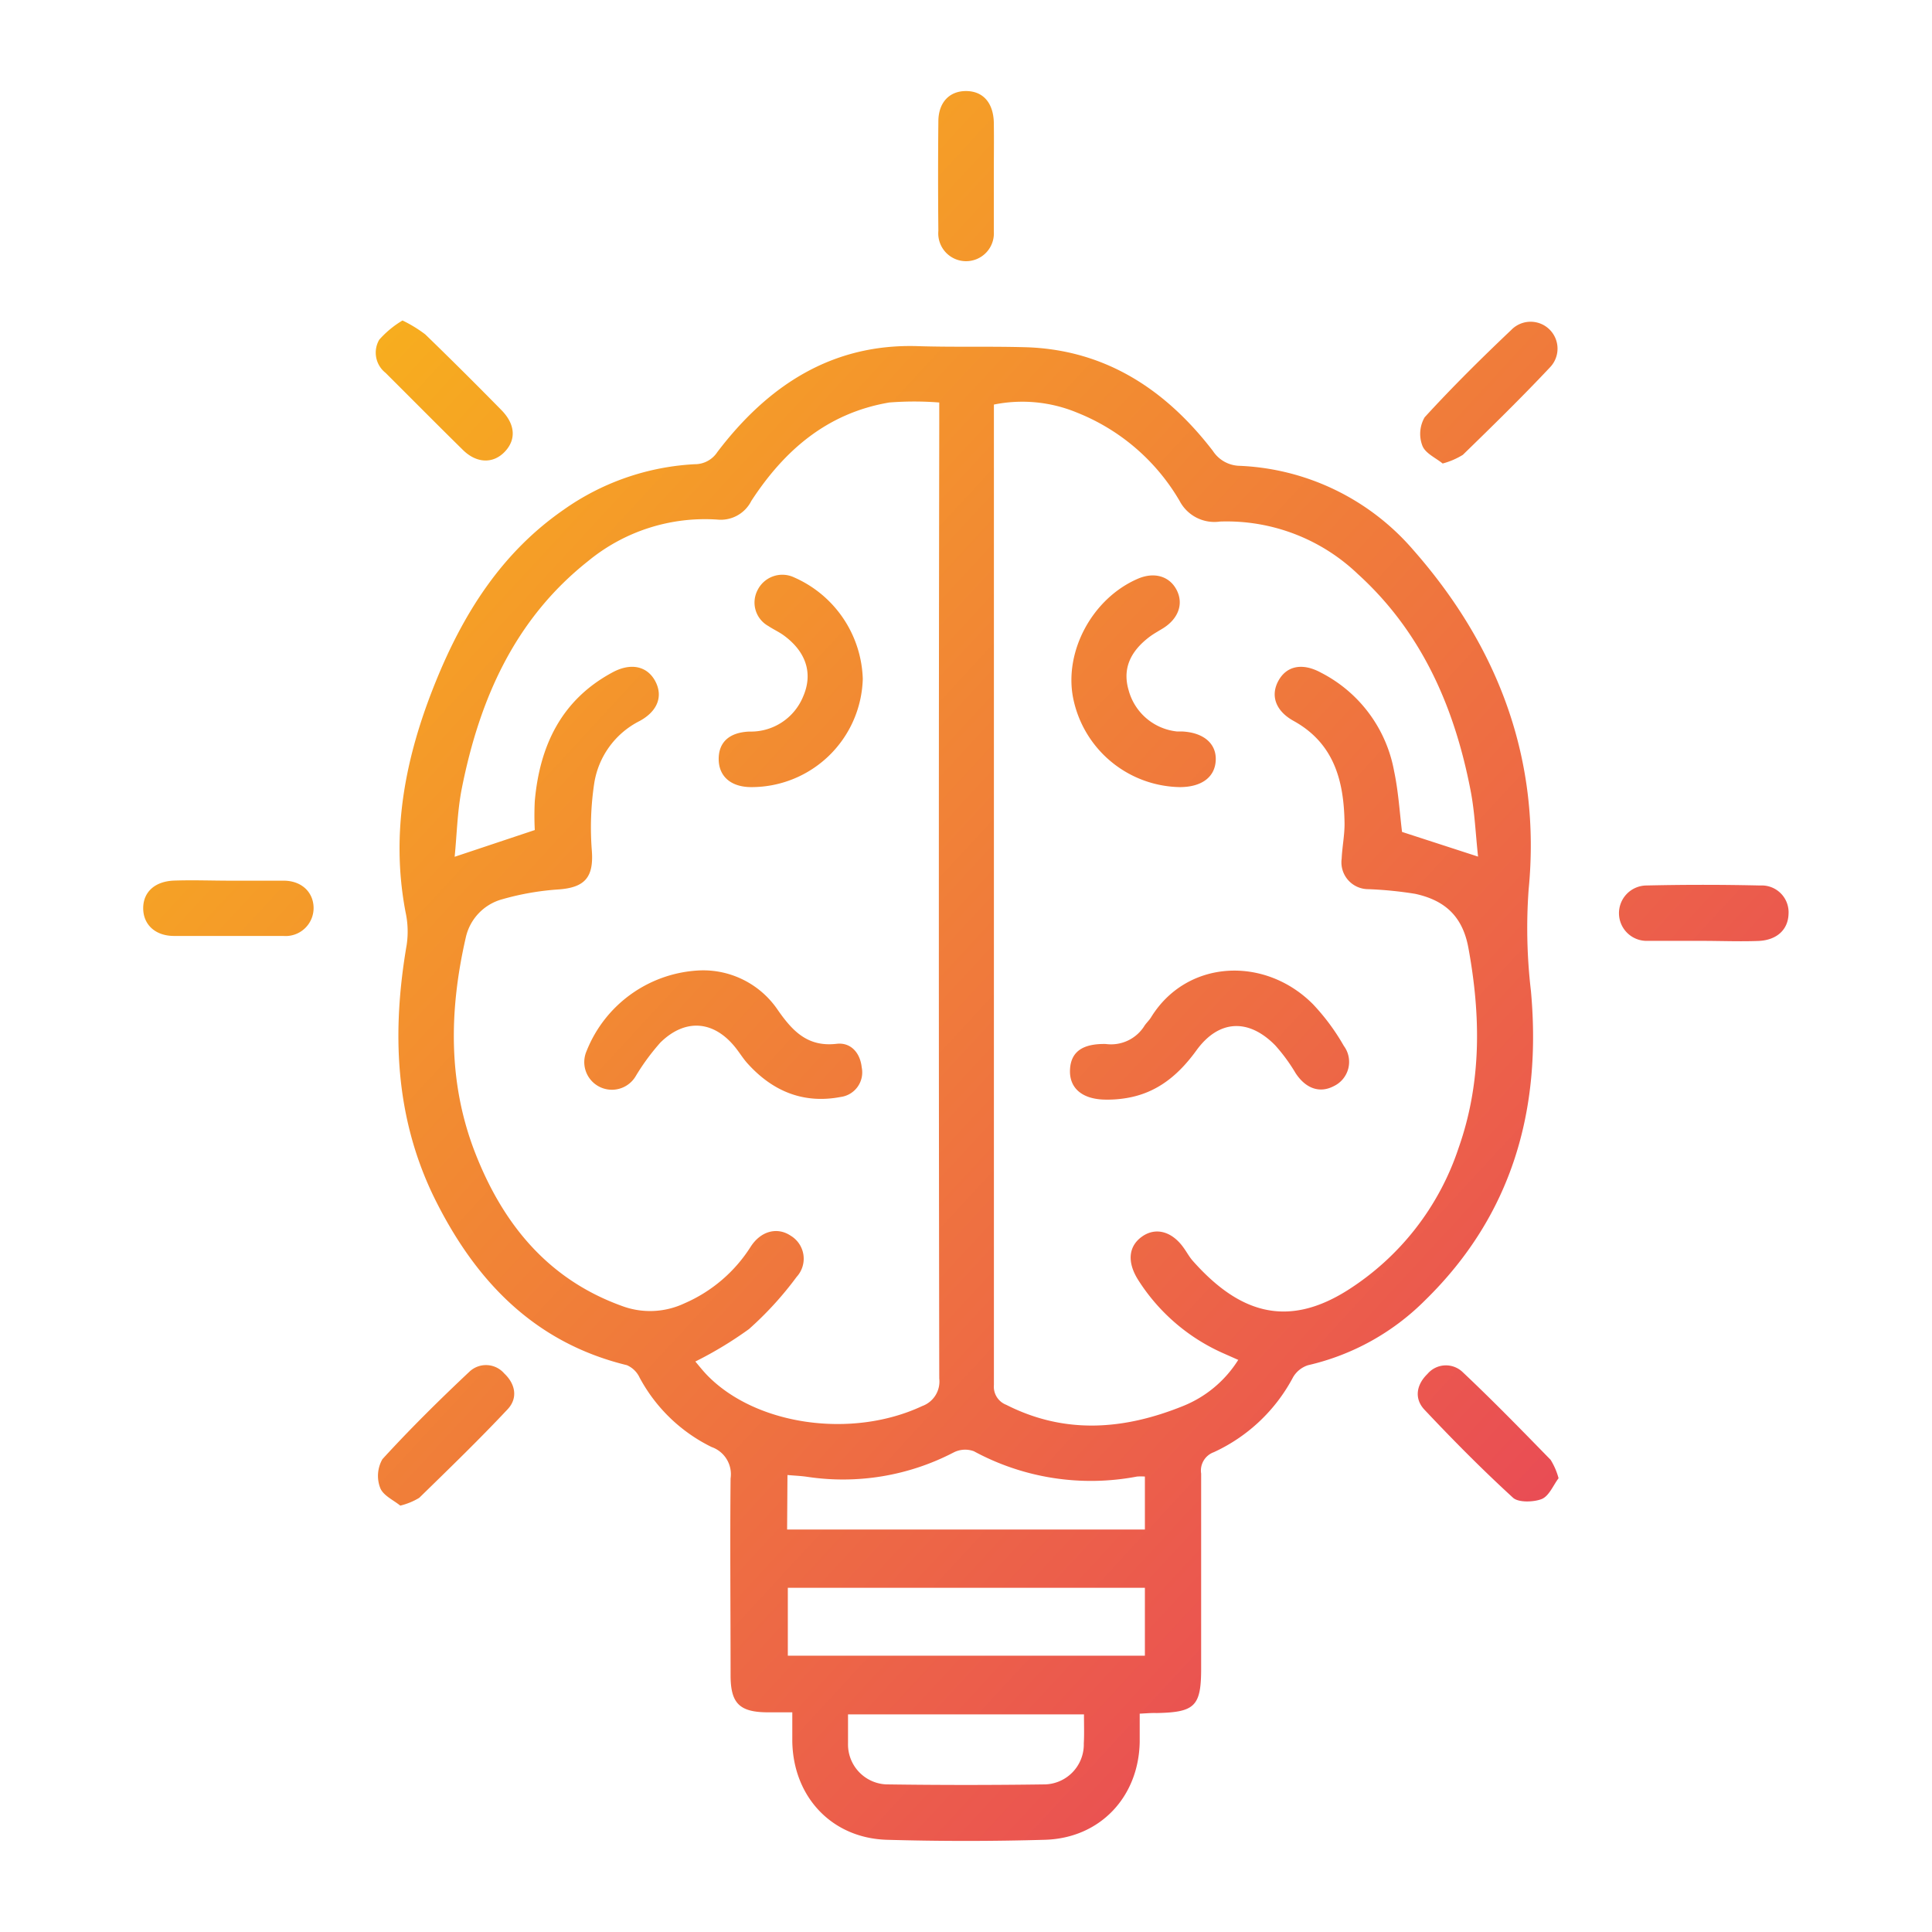 <svg xmlns="http://www.w3.org/2000/svg" xmlns:xlink="http://www.w3.org/1999/xlink" id="Layer_1" data-name="Layer 1" viewBox="0 0 216 216"><defs><style>.cls-1{fill:url(#linear-gradient);}.cls-2{fill:url(#linear-gradient-2);}.cls-3{fill:url(#linear-gradient-3);}.cls-4{fill:url(#linear-gradient-4);}.cls-5{fill:url(#linear-gradient-5);}.cls-6{fill:url(#linear-gradient-6);}.cls-7{fill:url(#linear-gradient-7);}.cls-8{fill:url(#linear-gradient-8);}.cls-9{fill:url(#linear-gradient-9);}.cls-10{fill:url(#linear-gradient-10);}.cls-11{fill:url(#linear-gradient-11);}.cls-12{fill:url(#linear-gradient-12);}</style><linearGradient id="linear-gradient" x1="4.33" y1="20.63" x2="219.64" y2="219.44" gradientUnits="userSpaceOnUse"><stop offset="0" stop-color="#fac213"></stop><stop offset="1" stop-color="#e42869"></stop></linearGradient><linearGradient id="linear-gradient-2" x1="52.51" y1="-31.55" x2="267.82" y2="167.26" xlink:href="#linear-gradient"></linearGradient><linearGradient id="linear-gradient-3" x1="-26.24" y1="53.75" x2="189.07" y2="252.55" xlink:href="#linear-gradient"></linearGradient><linearGradient id="linear-gradient-4" x1="49.38" y1="-28.15" x2="264.69" y2="170.65" xlink:href="#linear-gradient"></linearGradient><linearGradient id="linear-gradient-5" x1="9.21" y1="15.35" x2="224.53" y2="214.15" xlink:href="#linear-gradient"></linearGradient><linearGradient id="linear-gradient-6" x1="67.3" y1="-47.56" x2="282.61" y2="151.24" xlink:href="#linear-gradient"></linearGradient><linearGradient id="linear-gradient-7" x1="-44.41" y1="73.43" x2="170.9" y2="272.23" xlink:href="#linear-gradient"></linearGradient><linearGradient id="linear-gradient-8" x1="13.64" y1="10.56" x2="228.95" y2="209.36" xlink:href="#linear-gradient"></linearGradient><linearGradient id="linear-gradient-9" x1="15.76" y1="8.25" x2="231.07" y2="207.06" xlink:href="#linear-gradient"></linearGradient><linearGradient id="linear-gradient-10" x1="33.9" y1="-11.39" x2="249.21" y2="187.42" xlink:href="#linear-gradient"></linearGradient><linearGradient id="linear-gradient-11" x1="-9.53" y1="35.64" x2="205.79" y2="234.45" xlink:href="#linear-gradient"></linearGradient><linearGradient id="linear-gradient-12" x1="14.23" y1="9.91" x2="229.55" y2="208.71" xlink:href="#linear-gradient"></linearGradient></defs><path class="cls-1" d="M127.42,191.59c0,1.12,0,2.14,0,3.16-.11,6.15-4.43,10.76-10.59,10.94-5.89.17-11.8.17-17.69,0-6.16-.19-10.46-4.81-10.56-11,0-1,0-2,0-3.25H85.89c-3.22,0-4.21-1-4.21-4.15,0-7.32-.07-14.65,0-22a3.22,3.22,0,0,0-2.12-3.51A18.21,18.21,0,0,1,71.5,154a2.79,2.79,0,0,0-1.41-1.37C59.58,150.07,53,143,48.47,133.74c-4.34-9-4.66-18.45-3-28.12a10.15,10.15,0,0,0-.12-3.6c-1.73-9,0-17.52,3.37-25.82C51.81,68.57,56.09,61.79,63,57a27.89,27.89,0,0,1,14.66-5.1,3,3,0,0,0,2.54-1.36C85.83,43.13,93,38.39,102.63,38.7c4.12.13,8.23,0,12.33.13,8.75.36,15.42,4.79,20.64,11.58a3.66,3.66,0,0,0,3,1.67A27.11,27.11,0,0,1,158,61.48c9.53,10.83,14.32,23.51,12.9,38a60.06,60.06,0,0,0,.26,11.31c1.21,13.26-2.08,25.05-11.83,34.58a27,27,0,0,1-13.08,7.26,3,3,0,0,0-1.68,1.34,19,19,0,0,1-8.87,8.39,2.18,2.18,0,0,0-1.41,2.39c0,7.26,0,14.52,0,21.77,0,4.24-.69,4.92-5,5C128.77,191.5,128.2,191.55,127.42,191.59Zm11-39.56-1.67-.74a21.61,21.61,0,0,1-9.55-8.27c-1.23-2-1-3.74.51-4.79s3.33-.57,4.64,1.3c.34.47.62,1,1,1.43,5.1,5.75,10.45,7.61,17.28,3.31a30,30,0,0,0,12.44-15.92c2.59-7.33,2.49-14.82,1.09-22.42-.67-3.59-2.73-5.3-5.95-6a43,43,0,0,0-5.21-.52A3,3,0,0,1,150,96c.06-1.35.35-2.71.32-4.06-.08-4.68-1.19-8.86-5.71-11.35-2-1.11-2.6-2.83-1.67-4.5s2.7-2,4.74-.89a15.47,15.47,0,0,1,8.18,11c.49,2.32.63,4.71.89,6.81l8.5,2.76c-.28-2.54-.37-5-.84-7.41-1.8-9.3-5.46-17.7-12.61-24.19a21.21,21.21,0,0,0-15.4-5.86A4.39,4.39,0,0,1,131.88,56a23.19,23.19,0,0,0-11.42-9.85,16,16,0,0,0-9.34-.92v1.12q0,54.26,0,108.49a2.17,2.17,0,0,0,1.38,2.22c6.56,3.33,13.15,2.8,19.73.15A13,13,0,0,0,138.46,152ZM59.79,92.8a32.16,32.16,0,0,1,0-3.24c.55-6.22,3-11.36,8.75-14.42,2-1.06,3.81-.67,4.71,1s.3,3.36-1.74,4.47a9.43,9.43,0,0,0-5.08,7,33.16,33.16,0,0,0-.26,7.52c.21,2.92-.75,4.1-3.73,4.31a30.18,30.18,0,0,0-6.26,1.09,5.71,5.71,0,0,0-4.11,4.31c-1.86,8.12-2,16.24,1.07,24.09S61.21,143,69.51,146a9,9,0,0,0,7-.28,16.53,16.53,0,0,0,7.42-6.34c1.16-1.79,3-2.22,4.48-1.22a3,3,0,0,1,.66,4.59,38,38,0,0,1-5.33,5.84,42.84,42.84,0,0,1-6,3.63c.44.52.87,1.07,1.36,1.57,5.48,5.59,16.17,7.08,24,3.41a2.92,2.92,0,0,0,1.91-3.09q-.09-53.46,0-106.93V45a35.65,35.65,0,0,0-5.59,0C92.43,46.19,87.66,50.39,84,56a3.82,3.82,0,0,1-3.8,2.09,20.56,20.56,0,0,0-14.46,4.65c-8.2,6.49-12.13,15.45-14.11,25.41-.5,2.53-.55,5.14-.8,7.64ZM128,177.52H88.08v7.59H128ZM88,171h40v-5.92a6.39,6.39,0,0,0-.88,0,27.47,27.47,0,0,1-18.24-2.83,2.82,2.82,0,0,0-2.25.13,26.8,26.8,0,0,1-16.38,2.73c-.69-.1-1.39-.13-2.21-.2Zm33.17,20.67H94.81c0,1.19,0,2.23,0,3.25a4.47,4.47,0,0,0,4.56,4.58q8.63.12,17.26,0a4.47,4.47,0,0,0,4.54-4.58C121.23,193.87,121.19,192.84,121.19,191.66Z"></path><path class="cls-2" d="M111.11,19.67c0,2.07,0,4.14,0,6.21a3.11,3.11,0,1,1-6.2-.07q-.06-6.1,0-12.22c0-2.15,1.25-3.43,3.13-3.41s3,1.32,3.07,3.48C111.14,15.66,111.11,17.67,111.11,19.67Z"></path><path class="cls-3" d="M25.7,98.46c2,0,4,0,6,0s3.32,1.26,3.36,3a3.13,3.13,0,0,1-3.39,3.18c-4.07,0-8.14,0-12.21,0-2.12,0-3.46-1.29-3.45-3.12s1.35-3,3.48-3.07S23.64,98.46,25.7,98.46Z"></path><path class="cls-4" d="M190.2,105.19c-2,0-4,0-6,0A3.08,3.08,0,1,1,184,99q6.39-.15,12.79,0a3,3,0,0,1,3.17,3.2c-.06,1.76-1.33,2.92-3.38,3S192.34,105.19,190.2,105.19Z"></path><path class="cls-5" d="M174.25,165.27c-.59.77-1.06,2-1.9,2.33s-2.56.42-3.19-.15c-3.43-3.14-6.71-6.45-9.9-9.84-1.18-1.25-.9-2.81.33-4a2.7,2.7,0,0,1,3.88-.26c3.39,3.19,6.64,6.53,9.89,9.86A7.59,7.59,0,0,1,174.25,165.27Z"></path><path class="cls-6" d="M161.29,51.82c-.77-.63-1.95-1.14-2.27-2a3.69,3.69,0,0,1,.26-3.17c3.1-3.39,6.37-6.62,9.7-9.78a3,3,0,0,1,4.29,4.22c-3.14,3.34-6.43,6.56-9.72,9.76A8.32,8.32,0,0,1,161.29,51.82Z"></path><path class="cls-7" d="M44.75,168.33c-.74-.61-1.93-1.13-2.25-2a3.75,3.75,0,0,1,.26-3.2c3.1-3.39,6.38-6.63,9.73-9.78a2.69,2.69,0,0,1,3.88.2c1.26,1.18,1.55,2.76.39,4-3.19,3.4-6.55,6.65-9.89,9.91A7.49,7.49,0,0,1,44.75,168.33Z"></path><path class="cls-8" d="M45,35.83a14.73,14.73,0,0,1,2.55,1.56c2.88,2.79,5.73,5.63,8.54,8.49,1.55,1.6,1.62,3.31.32,4.65s-3.13,1.27-4.64-.21c-2.91-2.86-5.78-5.76-8.67-8.64a2.87,2.87,0,0,1-.7-3.7A11,11,0,0,1,45,35.83Z"></path><path class="cls-9" d="M123.63,116.72a4.4,4.4,0,0,0,4.35-2.08c.23-.32.52-.59.72-.92,4-6.47,12.72-6.86,18.1-1.44a24.23,24.23,0,0,1,3.44,4.65,3,3,0,0,1-1.12,4.5c-1.58.83-3.14.27-4.27-1.45a19.58,19.58,0,0,0-2.28-3.11c-3-3.05-6.33-2.87-8.82.58-2,2.75-4.38,4.74-7.78,5.31a12.9,12.9,0,0,1-2.7.17c-2.43-.13-3.75-1.39-3.64-3.38S121.07,116.67,123.63,116.72Z"></path><path class="cls-10" d="M131.89,88a12.39,12.39,0,0,1-11.92-10c-1-5.19,2.15-11.09,7.23-13.29,1.84-.8,3.55-.3,4.35,1.25s.19,3.21-1.5,4.27c-.5.31-1,.58-1.48.93-2.29,1.71-3.07,3.69-2.39,6a6.28,6.28,0,0,0,5.41,4.62c.19,0,.39,0,.58,0,2.41.12,3.85,1.37,3.75,3.25S134.32,88,131.89,88Z"></path><path class="cls-11" d="M78.31,108.49a10.07,10.07,0,0,1,8.63,4.4c1.63,2.34,3.32,4.19,6.59,3.81,1.58-.19,2.64,1,2.81,2.63A2.77,2.77,0,0,1,94,122.64c-4.18.8-7.63-.64-10.43-3.75-.47-.52-.85-1.14-1.29-1.7-2.41-3.08-5.63-3.39-8.44-.64a25,25,0,0,0-2.74,3.72,3.09,3.09,0,0,1-5.52-2.76A14.3,14.3,0,0,1,78.31,108.49Z"></path><path class="cls-12" d="M96.46,75.9A12.45,12.45,0,0,1,84,88c-2.28,0-3.64-1.2-3.65-3.12s1.21-3,3.43-3.09a6.31,6.31,0,0,0,6-3.89c1.15-2.61.35-5.06-2.22-6.91-.53-.37-1.12-.64-1.66-1a3,3,0,0,1-1.21-4,3.09,3.09,0,0,1,4.13-1.42A12.82,12.82,0,0,1,96.46,75.9Z"></path></svg>